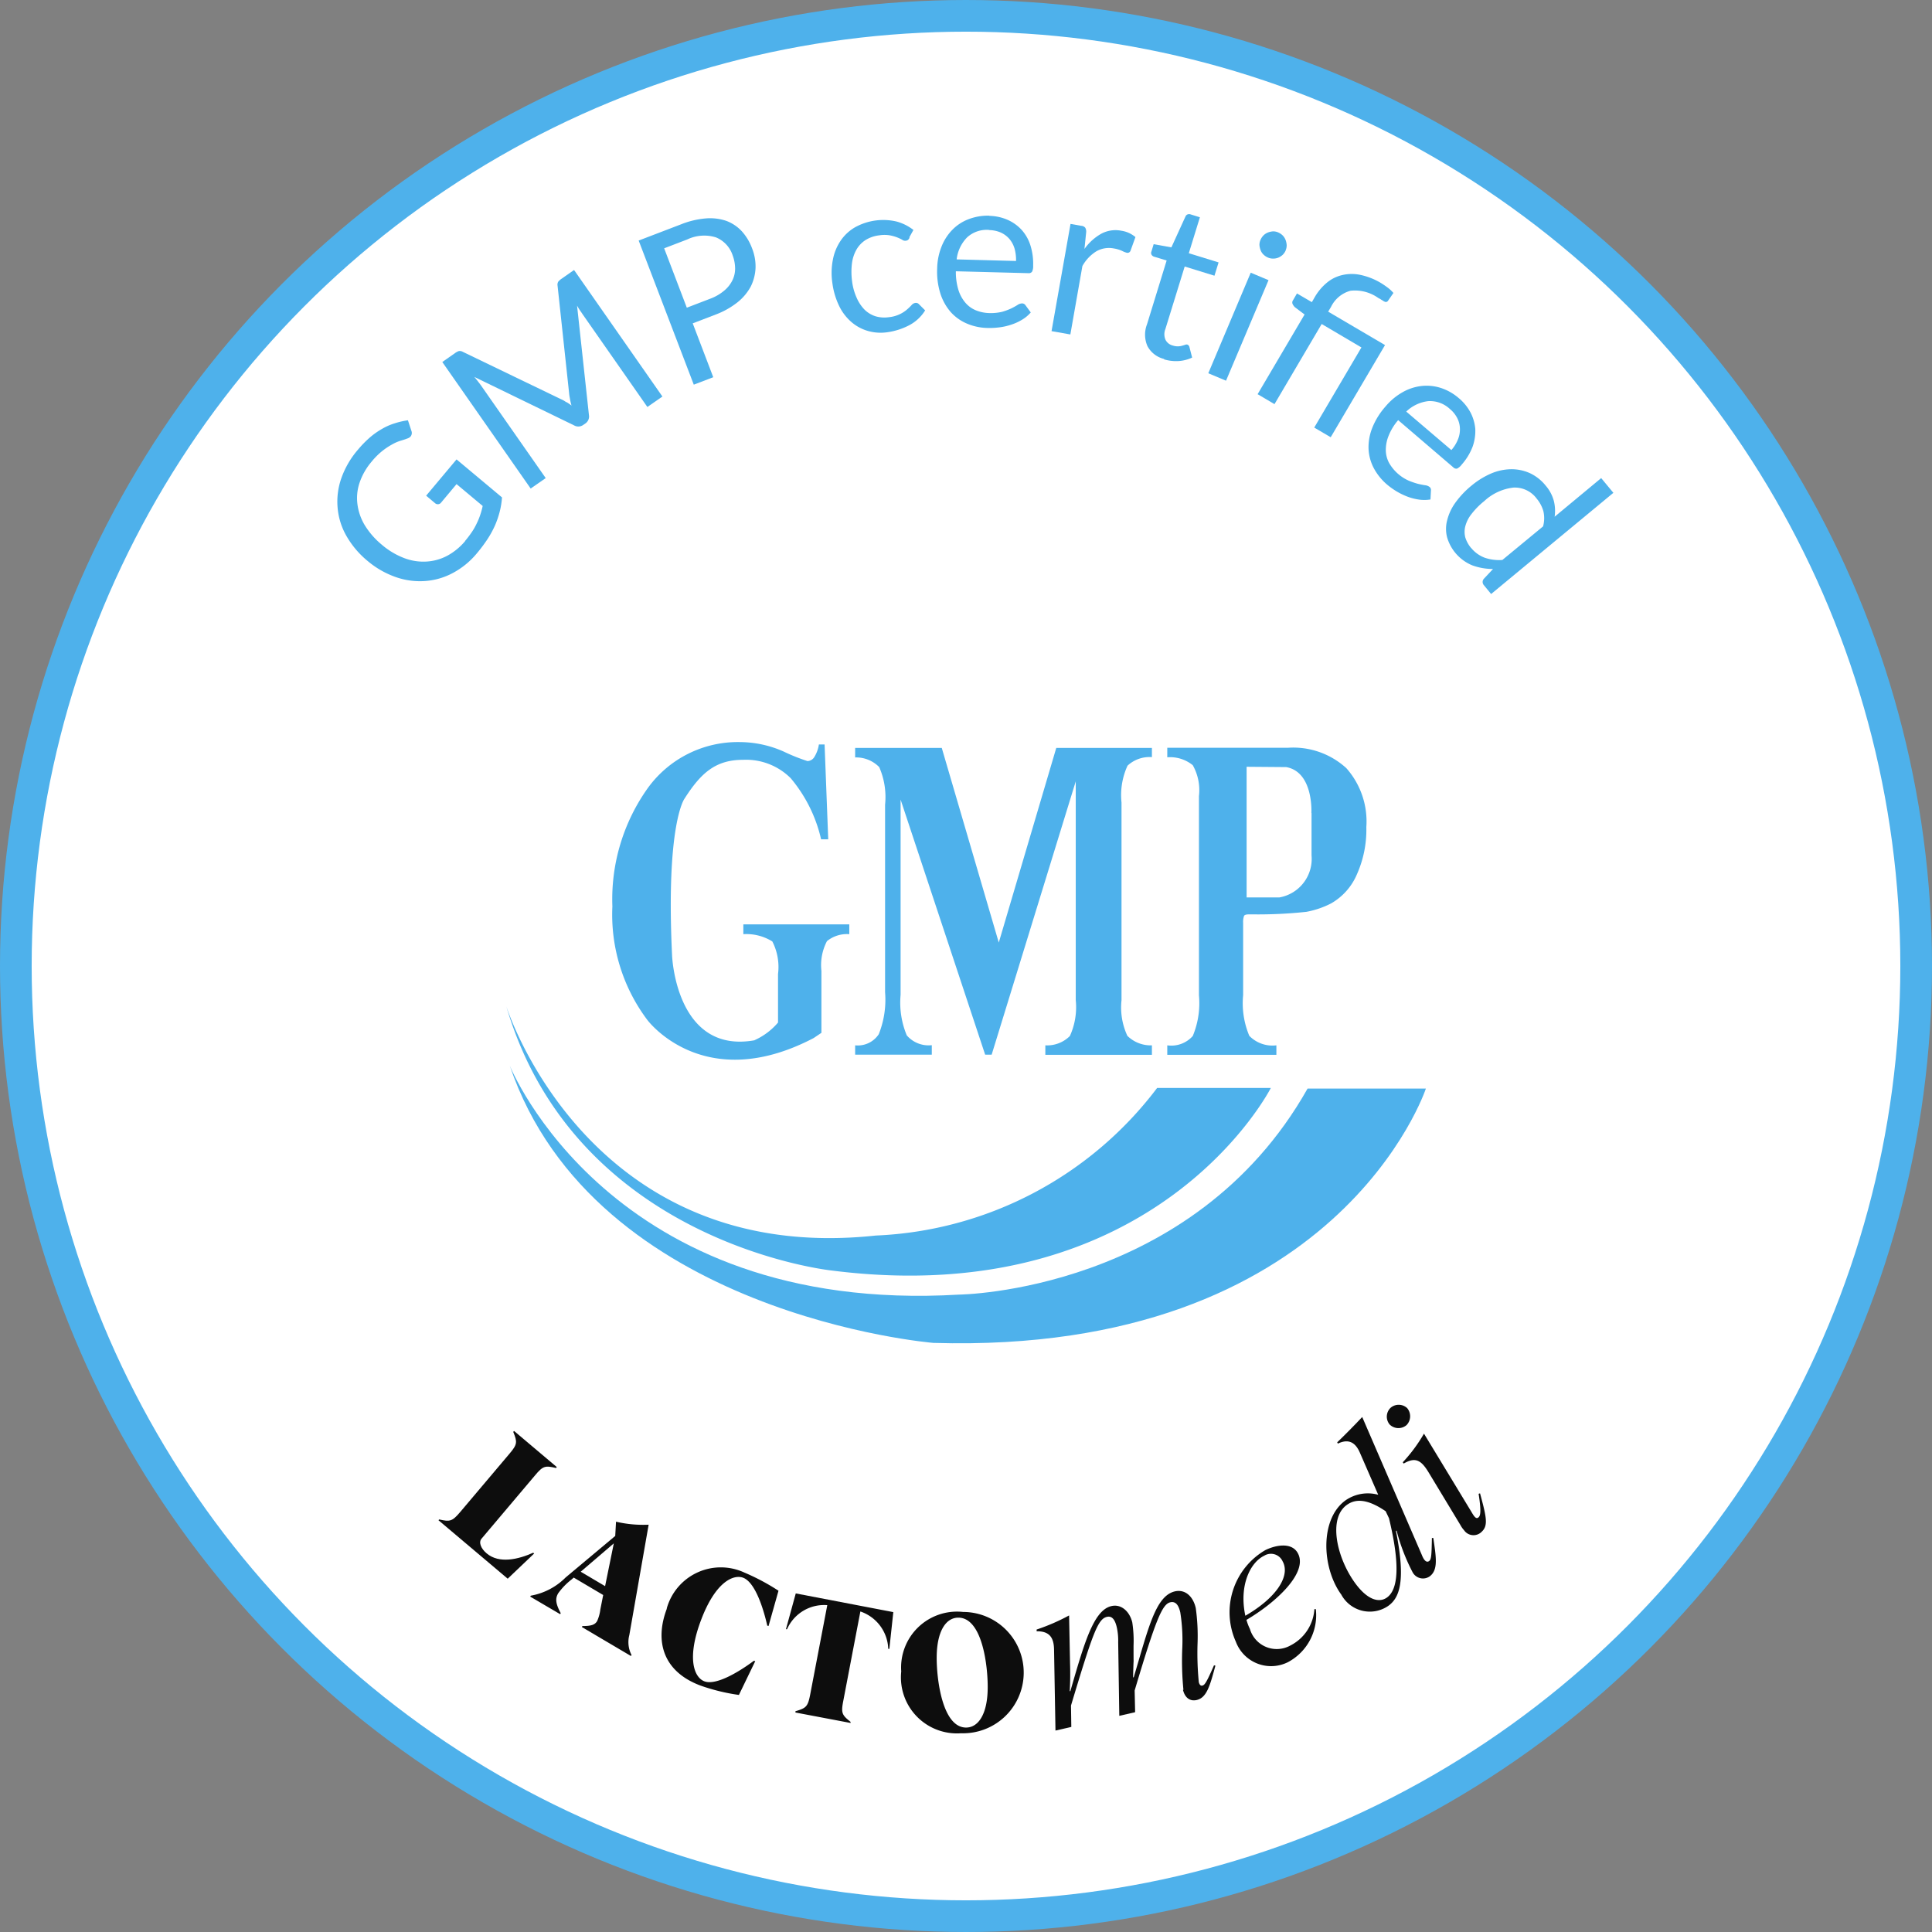 <svg xmlns="http://www.w3.org/2000/svg" width="122" height="122" viewBox="0 0 122 122">
    <rect x="0" y="0" width="122" height="122" fill="#808080" stroke="none"/>
    <g data-name="그룹 1294">
        <g data-name="그룹 1292" transform="translate(1 1)">
            <circle data-name="타원 53" cx="60" cy="60" r="60" style="fill:#fff;stroke:#4eb1eb;stroke-width:2px"/>
            <g data-name="그룹 1290">
                <path data-name="패스 1179" d="M28.36 33.17a6.839 6.839 0 0 0 .44-.58 3.817 3.817 0 0 0 .31-.55 4.084 4.084 0 0 0 .22-.54 4.945 4.945 0 0 0 .15-.55l-1.65-1.38-.97 1.16a.26.26 0 0 1-.38.05l-.57-.48 1.92-2.29 2.87 2.4a5.049 5.049 0 0 1-.14.88 5.8 5.8 0 0 1-.29.86 6.181 6.181 0 0 1-.47.87 9.487 9.487 0 0 1-.67.9 5.053 5.053 0 0 1-1.53 1.26 4.339 4.339 0 0 1-1.76.51 4.6 4.6 0 0 1-1.85-.25 5.643 5.643 0 0 1-1.78-1.02 5.71 5.71 0 0 1-1.33-1.57 4.309 4.309 0 0 1-.56-1.78 4.458 4.458 0 0 1 .23-1.86 5.606 5.606 0 0 1 1.05-1.81 6.9 6.9 0 0 1 .75-.77 4.83 4.83 0 0 1 .78-.55 3.742 3.742 0 0 1 .8-.35 4.751 4.751 0 0 1 .83-.19l.22.67a.357.357 0 0 1-.05.35.444.444 0 0 1-.21.13c-.12.05-.26.09-.42.14a2.578 2.578 0 0 0-.53.23 4.391 4.391 0 0 0-.62.41 4.476 4.476 0 0 0-.69.69 4.06 4.06 0 0 0-.75 1.31 3.021 3.021 0 0 0-.14 1.36 3.411 3.411 0 0 0 .46 1.33 4.966 4.966 0 0 0 1.06 1.22 4.818 4.818 0 0 0 1.43.86 3.378 3.378 0 0 0 1.42.22 3.181 3.181 0 0 0 1.31-.37 3.922 3.922 0 0 0 1.13-.93z" style="fill:#4eb1eb"/>
                <path data-name="패스 1180" d="M34.77 24.39a3.617 3.617 0 0 1 .32.22 2.964 2.964 0 0 1-.09-.38c-.02-.12-.05-.25-.06-.38l-.73-6.8a.384.384 0 0 1 .04-.26.919.919 0 0 1 .2-.18l.8-.56 5.58 7.99-.95.66-4.1-5.87c-.05-.08-.11-.16-.17-.25s-.12-.19-.17-.28l.75 6.91a.533.533 0 0 1-.21.52l-.16.11a.531.531 0 0 1-.57.02l-6.3-3.06c.08.09.15.18.22.27s.13.17.19.25l4.1 5.87-.95.66-5.58-7.99.8-.56a.975.975 0 0 1 .24-.13.385.385 0 0 1 .26.05l6.2 2.99a1.565 1.565 0 0 1 .33.19z" style="fill:#4eb1eb"/>
                <path data-name="패스 1181" d="m42.74 19.41 1.3 3.41-1.23.47-3.48-9.1 2.69-1.03a5.42 5.42 0 0 1 1.58-.37 3.19 3.19 0 0 1 1.27.16 2.555 2.555 0 0 1 .97.65 3.311 3.311 0 0 1 .65 1.08 3.09 3.09 0 0 1 .22 1.25 2.933 2.933 0 0 1-.3 1.16 3.251 3.251 0 0 1-.84 1 5.108 5.108 0 0 1-1.37.77l-1.46.56zm-.37-.98 1.46-.56a2.98 2.98 0 0 0 .88-.5 2 2 0 0 0 .53-.65 1.667 1.667 0 0 0 .18-.76 2.415 2.415 0 0 0-.15-.82 1.844 1.844 0 0 0-1.06-1.15 2.486 2.486 0 0 0-1.81.13l-1.46.56 1.43 3.75z" style="fill:#4eb1eb"/>
                <path data-name="패스 1182" d="M56.44 14.01a.73.73 0 0 1-.09.13.262.262 0 0 1-.15.06.308.308 0 0 1-.23-.06 2.5 2.5 0 0 0-.79-.28 2.012 2.012 0 0 0-.65 0 2.086 2.086 0 0 0-.86.29 1.755 1.755 0 0 0-.58.6 2.352 2.352 0 0 0-.29.87 4.407 4.407 0 0 0 0 1.09 3.621 3.621 0 0 0 .29 1.08 2.51 2.51 0 0 0 .5.76 1.761 1.761 0 0 0 .69.42 1.985 1.985 0 0 0 .85.06 2.07 2.07 0 0 0 .71-.2 1.972 1.972 0 0 0 .44-.29 3.749 3.749 0 0 0 .28-.27.382.382 0 0 1 .23-.14.257.257 0 0 1 .24.08l.39.39a2.609 2.609 0 0 1-1.01.94 4.213 4.213 0 0 1-1.38.44 2.924 2.924 0 0 1-1.22-.08 2.768 2.768 0 0 1-1.04-.56 3.14 3.14 0 0 1-.78-1.02 4.721 4.721 0 0 1-.43-1.46 4.316 4.316 0 0 1 .03-1.44 3.188 3.188 0 0 1 .48-1.2 2.777 2.777 0 0 1 .91-.86 3.676 3.676 0 0 1 2.64-.37 3.02 3.02 0 0 1 1.06.53l-.26.47z" style="fill:#4eb1eb"/>
                <path data-name="패스 1183" d="M61.46 12.63a3.056 3.056 0 0 1 1.14.24 2.687 2.687 0 0 1 .89.62 2.64 2.64 0 0 1 .57.98 3.883 3.883 0 0 1 .18 1.31.761.761 0 0 1-.07.38.261.261 0 0 1-.23.09l-4.58-.12a3.842 3.842 0 0 0 .15 1.14 2.286 2.286 0 0 0 .43.82 1.738 1.738 0 0 0 .67.5 2.418 2.418 0 0 0 .88.18 3.1 3.1 0 0 0 .79-.08 4.071 4.071 0 0 0 .57-.21 4.5 4.5 0 0 0 .4-.22.53.53 0 0 1 .28-.1.256.256 0 0 1 .23.12l.33.45a2.244 2.244 0 0 1-.55.46 3.224 3.224 0 0 1-.68.31 3.78 3.78 0 0 1-.74.17 4.841 4.841 0 0 1-.76.04 3.484 3.484 0 0 1-1.31-.28 2.889 2.889 0 0 1-1.02-.73 3.318 3.318 0 0 1-.65-1.17 4.594 4.594 0 0 1-.2-1.58 3.9 3.9 0 0 1 .26-1.34 3.183 3.183 0 0 1 .67-1.07 2.832 2.832 0 0 1 1.03-.69 3.42 3.42 0 0 1 1.35-.23zm0 .89a1.828 1.828 0 0 0-1.39.47 2.364 2.364 0 0 0-.66 1.39l3.75.1a2.669 2.669 0 0 0-.09-.77 1.69 1.69 0 0 0-.32-.61 1.58 1.58 0 0 0-.54-.41 1.9 1.9 0 0 0-.73-.16z" style="fill:#4eb1eb"/>
                <path data-name="패스 1184" d="m65.4 19.92 1.2-6.78.68.12a.346.346 0 0 1 .25.12.491.491 0 0 1 .06.27l-.11 1.07a3.277 3.277 0 0 1 1.06-.96 1.9 1.9 0 0 1 1.27-.19 1.83 1.83 0 0 1 .5.15 1.991 1.991 0 0 1 .39.25l-.31.86a.2.2 0 0 1-.24.13 1.382 1.382 0 0 1-.28-.11 1.979 1.979 0 0 0-.53-.16 1.6 1.6 0 0 0-1.11.18 2.559 2.559 0 0 0-.88.93l-.76 4.32-1.19-.21z" style="fill:#4eb1eb"/>
                <path data-name="패스 1185" d="M72.52 21.67a1.619 1.619 0 0 1-1.06-.81 1.8 1.8 0 0 1-.03-1.38l1.24-4.03-.79-.24a.276.276 0 0 1-.16-.12.221.221 0 0 1-.01-.21l.14-.46 1.12.2.89-1.95a.237.237 0 0 1 .13-.13.276.276 0 0 1 .2 0l.58.18-.7 2.27 1.88.58-.26.84-1.88-.58-1.22 3.95a.875.875 0 0 0 .01.68.706.706 0 0 0 .46.36 1.019 1.019 0 0 0 .33.05.947.947 0 0 0 .26-.04c.08-.02.14-.04.2-.06a.2.2 0 0 1 .13-.01.22.22 0 0 1 .13.16l.17.66a2.37 2.37 0 0 1-.86.22 2.613 2.613 0 0 1-.92-.11z" style="fill:#4eb1eb"/>
                <path data-name="패스 1186" d="m79.1 16.7-2.68 6.34-1.12-.47 2.68-6.35 1.12.47zm1.09-1.89a.924.924 0 0 1-.19.28 1.031 1.031 0 0 1-.28.18.881.881 0 0 1-.33.06.784.784 0 0 1-.33-.07.923.923 0 0 1-.28-.19.75.75 0 0 1-.18-.28 1.143 1.143 0 0 1-.07-.32.784.784 0 0 1 .07-.33.924.924 0 0 1 .19-.28.839.839 0 0 1 .28-.18 1.143 1.143 0 0 1 .32-.07.784.784 0 0 1 .33.07.923.923 0 0 1 .28.19.839.839 0 0 1 .18.28 1.138 1.138 0 0 1 .07.33.8.8 0 0 1-.07.34z" style="fill:#4eb1eb"/>
                <path data-name="패스 1187" d="m78.41 23.9 2.97-5.04-.61-.46a.685.685 0 0 1-.15-.21.244.244 0 0 1 .03-.23l.25-.43.94.55.19-.33a3.362 3.362 0 0 1 .76-.9 2.328 2.328 0 0 1 .97-.48 2.616 2.616 0 0 1 1.15-.01 4.216 4.216 0 0 1 1.29.51c.15.09.29.19.44.3a2.248 2.248 0 0 1 .35.33l-.36.52s-.08.06-.12.05a.453.453 0 0 1-.18-.08c-.04-.03-.09-.05-.13-.08s-.1-.06-.16-.09a2.544 2.544 0 0 0-1.76-.46 1.926 1.926 0 0 0-1.23 1.02l-.18.3 3.59 2.11-3.43 5.82-1.04-.61 2.98-5.06-2.51-1.48-2.98 5.06-1.05-.62z" style="fill:#4eb1eb"/>
                <path data-name="패스 1188" d="M91.13 24.15a3.08 3.08 0 0 1 .73.9 2.761 2.761 0 0 1 .3 1.04 2.969 2.969 0 0 1-.17 1.12 3.7 3.7 0 0 1-.69 1.13.808.808 0 0 1-.29.25.253.253 0 0 1-.24-.08l-3.48-2.98a3.5 3.5 0 0 0-.6.98 2.363 2.363 0 0 0-.18.9 1.734 1.734 0 0 0 .2.81 2.692 2.692 0 0 0 1.24 1.13 5.05 5.05 0 0 0 .58.2q.255.06.45.09a.568.568 0 0 1 .28.1.247.247 0 0 1 .1.24l-.03.56a2.409 2.409 0 0 1-.71.01 3.451 3.451 0 0 1-.72-.18 4.37 4.37 0 0 1-.69-.33 4.614 4.614 0 0 1-.62-.44 3.566 3.566 0 0 1-.84-1.04 2.881 2.881 0 0 1-.33-1.21 3.289 3.289 0 0 1 .23-1.32 4.572 4.572 0 0 1 .84-1.36 3.9 3.9 0 0 1 1.04-.88 3.128 3.128 0 0 1 1.19-.41 2.928 2.928 0 0 1 1.24.11 3.269 3.269 0 0 1 1.19.68zm-.56.69a1.841 1.841 0 0 0-1.38-.51 2.417 2.417 0 0 0-1.39.66l2.85 2.43a2.327 2.327 0 0 0 .41-.66 1.644 1.644 0 0 0 .13-.68 1.528 1.528 0 0 0-.16-.66 1.827 1.827 0 0 0-.47-.59z" style="fill:#4eb1eb"/>
                <path data-name="패스 1189" d="M92.71 35.96a.3.3 0 0 1-.01-.41l.58-.62a3.8 3.8 0 0 1-1.31-.23 2.74 2.74 0 0 1-1.59-1.77 2.114 2.114 0 0 1 0-1.06 3.223 3.223 0 0 1 .51-1.11 5.662 5.662 0 0 1 1.05-1.11 5.087 5.087 0 0 1 1.22-.75 3.351 3.351 0 0 1 1.25-.27 2.833 2.833 0 0 1 1.18.24 2.79 2.79 0 0 1 1.01.79 2.434 2.434 0 0 1 .52.97 2.578 2.578 0 0 1 .05 1l2.94-2.44.77.93-7.72 6.39-.46-.56zm-.82-2.37a2.03 2.03 0 0 0 .87.63 2.825 2.825 0 0 0 1.11.14l2.57-2.12a1.963 1.963 0 0 0 .02-.96 2.162 2.162 0 0 0-.42-.79 1.715 1.715 0 0 0-1.47-.7 3.235 3.235 0 0 0-1.84.85 4.756 4.756 0 0 0-.81.82 2.078 2.078 0 0 0-.39.77 1.422 1.422 0 0 0 0 .71 1.946 1.946 0 0 0 .37.67z" style="fill:#4eb1eb"/>
            </g>
            <g data-name="그룹 1291">
                <path data-name="패스 1190" d="M26.74 94.95c.67.15.81.13 1.32-.47l3.11-3.68c.51-.6.5-.74.24-1.38l.05-.06 2.7 2.28-.05.06c-.68-.16-.82-.14-1.32.46l-3.38 4c-.21.24-.02.65.32.93.79.67 2 .38 2.94-.04l.06.05-1.67 1.59L26.69 95l.05-.06z" style="fill:#0d0d0d"/>
                <path data-name="패스 1191" d="M32.53 99.76a4.112 4.112 0 0 0 2.19-1.15l3.13-2.62.05-.9a7.524 7.524 0 0 0 2.06.19l-1.22 6.97a1.767 1.767 0 0 0 .14 1.26l-.04.06-3.1-1.83.04-.06c.56 0 .79-.08.93-.32a2.539 2.539 0 0 0 .2-.73l.18-.91-1.86-1.1-.15.13a4.165 4.165 0 0 0-.83.86c-.21.35-.15.68.16 1.26l-.04.06-1.89-1.11.04-.06zm4.68-.6.55-2.7-2.09 1.79 1.54.91z" style="fill:#0d0d0d"/>
                <path data-name="패스 1192" d="M41.1 100.58A3.544 3.544 0 0 1 46 98.3a13.82 13.82 0 0 1 2.16 1.15l-.63 2.23-.08-.03c-.27-1.19-.79-2.74-1.52-3.02-.61-.23-1.75.25-2.66 2.67-.91 2.4-.45 3.62.21 3.87.71.27 2.11-.54 3.13-1.3l.08.03-1.03 2.13a12.357 12.357 0 0 1-2.45-.6c-2.35-.89-2.88-2.8-2.1-4.85z" style="fill:#0d0d0d"/>
                <path data-name="패스 1193" d="M49.23 107.06c.67-.2.78-.28.93-1.05l1.08-5.65a2.559 2.559 0 0 0-2.54 1.52h-.07l.62-2.26 6.16 1.18-.25 2.32h-.07a2.586 2.586 0 0 0-1.76-2.36l-1.08 5.65c-.15.77-.08.89.46 1.32v.07l-3.48-.66v-.07z" style="fill:#0d0d0d"/>
                <path data-name="패스 1194" d="M55.91 104.55a3.53 3.53 0 0 1 3.91-3.76 3.831 3.831 0 1 1-.13 7.66 3.538 3.538 0 0 1-3.78-3.9zm5.46 1.08c.02-1.36-.32-4.46-1.84-4.48-.82-.01-1.36.89-1.38 2.44-.02 1.37.34 4.48 1.84 4.5.79.01 1.36-.85 1.38-2.46z" style="fill:#0d0d0d"/>
                <path data-name="패스 1195" d="M73.73 105.71a18.73 18.73 0 0 1-.07-2.7 11.155 11.155 0 0 0-.13-2.2c-.1-.42-.27-.71-.63-.63-.5.12-.9 1.03-2.25 5.57l.03 1.37-1 .23-.07-4.64a3.906 3.906 0 0 0-.09-.96c-.1-.42-.27-.73-.62-.65-.57.13-.89 1.01-2.27 5.6l.02 1.35-1 .23-.09-5.1c-.01-.74-.26-1.18-1.1-1.17v-.11a12.714 12.714 0 0 0 2.05-.89l.06 3.05c.02.64.01 1.23-.02 1.73h.04c.87-3.01 1.46-5.11 2.59-5.37.64-.15 1.16.36 1.32 1.03a7.734 7.734 0 0 1 .08 1.48c0 1.89.02.07-.03 1.99h.04c.92-3.07 1.37-5.14 2.6-5.43.67-.15 1.16.34 1.32 1.06a12.826 12.826 0 0 1 .11 2.29 18.975 18.975 0 0 0 .08 2.38c.04.16.12.25.22.22.15-.03.26-.18.74-1.28l.09.02c-.35 1.29-.55 2.02-1.18 2.17-.48.11-.77-.21-.87-.65z" style="fill:#0d0d0d"/>
                <path data-name="패스 1196" d="M77.04 102.67a4.543 4.543 0 0 1 1.87-5.79c.73-.35 1.72-.49 2.07.25.59 1.22-1.43 3.08-3.27 4.16a3.417 3.417 0 0 0 .22.58 1.765 1.765 0 0 0 2.55 1.04 2.777 2.777 0 0 0 1.52-2.3h.09a3.356 3.356 0 0 1-1.76 3.35 2.376 2.376 0 0 1-3.29-1.29zm2.97-5.04a.808.808 0 0 0-1.18-.39c-.88.42-1.6 1.88-1.19 3.79 1.92-1.11 2.83-2.46 2.38-3.39z" style="fill:#0d0d0d"/>
                <path data-name="패스 1197" d="M83.68 99.67c-1.23-1.72-1.33-4.77.29-5.93a2.473 2.473 0 0 1 2.06-.35l-1.15-2.64c-.26-.61-.67-.94-1.4-.59l-.04-.08c.54-.52 1.06-1.05 1.58-1.6l3.76 8.7c.09.23.25.54.46.4.14-.1.16-.33.18-1.46h.09c.17 1.19.33 2.02-.24 2.43a.743.743 0 0 1-1.07-.27 12.44 12.44 0 0 1-1.01-2.63l-.04.03c.65 3.23.2 4.24-.49 4.73a2.049 2.049 0 0 1-2.98-.75zm3.03-4.8-.21-.44c-1.17-.8-1.91-.79-2.45-.4-1.18.84-.66 3.27.48 4.88.81 1.14 1.56 1.32 2.05.97.72-.51.84-2.08.13-5.01z" style="fill:#0d0d0d"/>
                <path data-name="패스 1198" d="M86.75 88.95a.774.774 0 0 1 .06-1.05.782.782 0 0 1 1.05.02.8.8 0 0 1-.04 1.07.787.787 0 0 1-1.07-.04zm4.72 6.7a1.614 1.614 0 0 1-.25-.35l-1.97-3.26c-.47-.79-.83-1.08-1.61-.62l-.06-.08a9.98 9.98 0 0 0 1.34-1.81l2.99 4.93c.16.27.3.51.46.35.11-.1.18-.34 0-1.48l.09-.03c.4 1.48.53 2.03.11 2.42a.726.726 0 0 1-1.12-.09z" style="fill:#0d0d0d"/>
            </g>
        </g>
        <g data-name="그룹 1293">
            <path data-name="패스 1199" d="M81.57 67.74h7.47s-5.55 16.82-31.1 16.06c0 0-21.42-1.74-26.75-17.51 0 0 6.31 15.77 28.38 14.46 0 0 14.75-.15 22-13.01z" style="fill:#4eb1eb" transform="translate(1 1)"/>
            <path data-name="패스 1200" d="M72.07 67.7h7.18s-7.18 14.14-27.73 11.53c0 0-16.15-1.69-20.55-16.69 0 0 5.15 16.44 23.34 14.48a23.492 23.492 0 0 0 17.76-9.32z" style="fill:#4eb1eb" transform="translate(1 1)"/>
            <path data-name="패스 1201" d="M46.65 64.68a.472.472 0 0 0 .05-.02 4.189 4.189 0 0 0 1.43-1.09v-3.06a3.537 3.537 0 0 0-.36-2.06 3.1 3.1 0 0 0-1.83-.46v-.62h6.69v.62a2 2 0 0 0-1.41.44 3.273 3.273 0 0 0-.35 1.88v3.91l-.49.33c-6.96 3.64-10.5-1.14-10.5-1.14a11.063 11.063 0 0 1-2.21-7.17 12.087 12.087 0 0 1 2.24-7.48 7.014 7.014 0 0 1 5.81-2.9 6.884 6.884 0 0 1 2.77.6 11.936 11.936 0 0 0 1.5.6.526.526 0 0 0 .44-.27 2.064 2.064 0 0 0 .28-.78h.36L51.3 52h-.45a9.144 9.144 0 0 0-1.92-3.86 3.993 3.993 0 0 0-3-1.16c-1.73 0-2.66.81-3.71 2.46 0 0-1.18 1.6-.78 9.9 0 0 .23 6.24 5.21 5.35z" style="fill:#4eb1eb" transform="translate(1 1)"/>
            <path data-name="패스 1202" d="M53 65.61v-.6a1.589 1.589 0 0 0 1.49-.7 5.878 5.878 0 0 0 .4-2.66V49.82a4.724 4.724 0 0 0-.37-2.38 2.04 2.04 0 0 0-1.52-.61v-.6h5.47l3.6 12.29 3.63-12.29h6.04v.58a2.037 2.037 0 0 0-1.54.54 4.459 4.459 0 0 0-.38 2.33v12.48a4.253 4.253 0 0 0 .37 2.25 2.1 2.1 0 0 0 1.55.6v.6h-6.73v-.6a2.024 2.024 0 0 0 1.55-.59 4.393 4.393 0 0 0 .37-2.27V48.34L61.62 65.6h-.41l-5.34-16.11v12.33a5.375 5.375 0 0 0 .39 2.56 1.819 1.819 0 0 0 1.58.62v.6H53z" style="fill:#4eb1eb" transform="translate(1 1)"/>
            <path data-name="패스 1203" d="M84.01 47.5a4.967 4.967 0 0 0-3.69-1.28h-7.61v.6a2.276 2.276 0 0 1 1.61.5 3.208 3.208 0 0 1 .39 1.95v12.58a5.4 5.4 0 0 1-.39 2.57 1.813 1.813 0 0 1-1.61.59v.6h6.89v-.6a2.044 2.044 0 0 1-1.71-.6 5.314 5.314 0 0 1-.39-2.57v-4.57a1.123 1.123 0 0 1 .06-.44c.04-.06.14-.09.31-.09h.21a28.706 28.706 0 0 0 3.41-.16 5.62 5.62 0 0 0 1.56-.53 3.842 3.842 0 0 0 1.64-1.85 6.907 6.907 0 0 0 .59-2.97 5.076 5.076 0 0 0-1.26-3.72zm-2.19 2.84v2.68a2.469 2.469 0 0 1-2.03 2.65h-2.07v-8.25l2.5.02c1.74.31 1.59 2.9 1.59 2.9z" style="fill:#4eb1eb" transform="translate(1 1)"/>
        </g>
    </g>
</svg>
